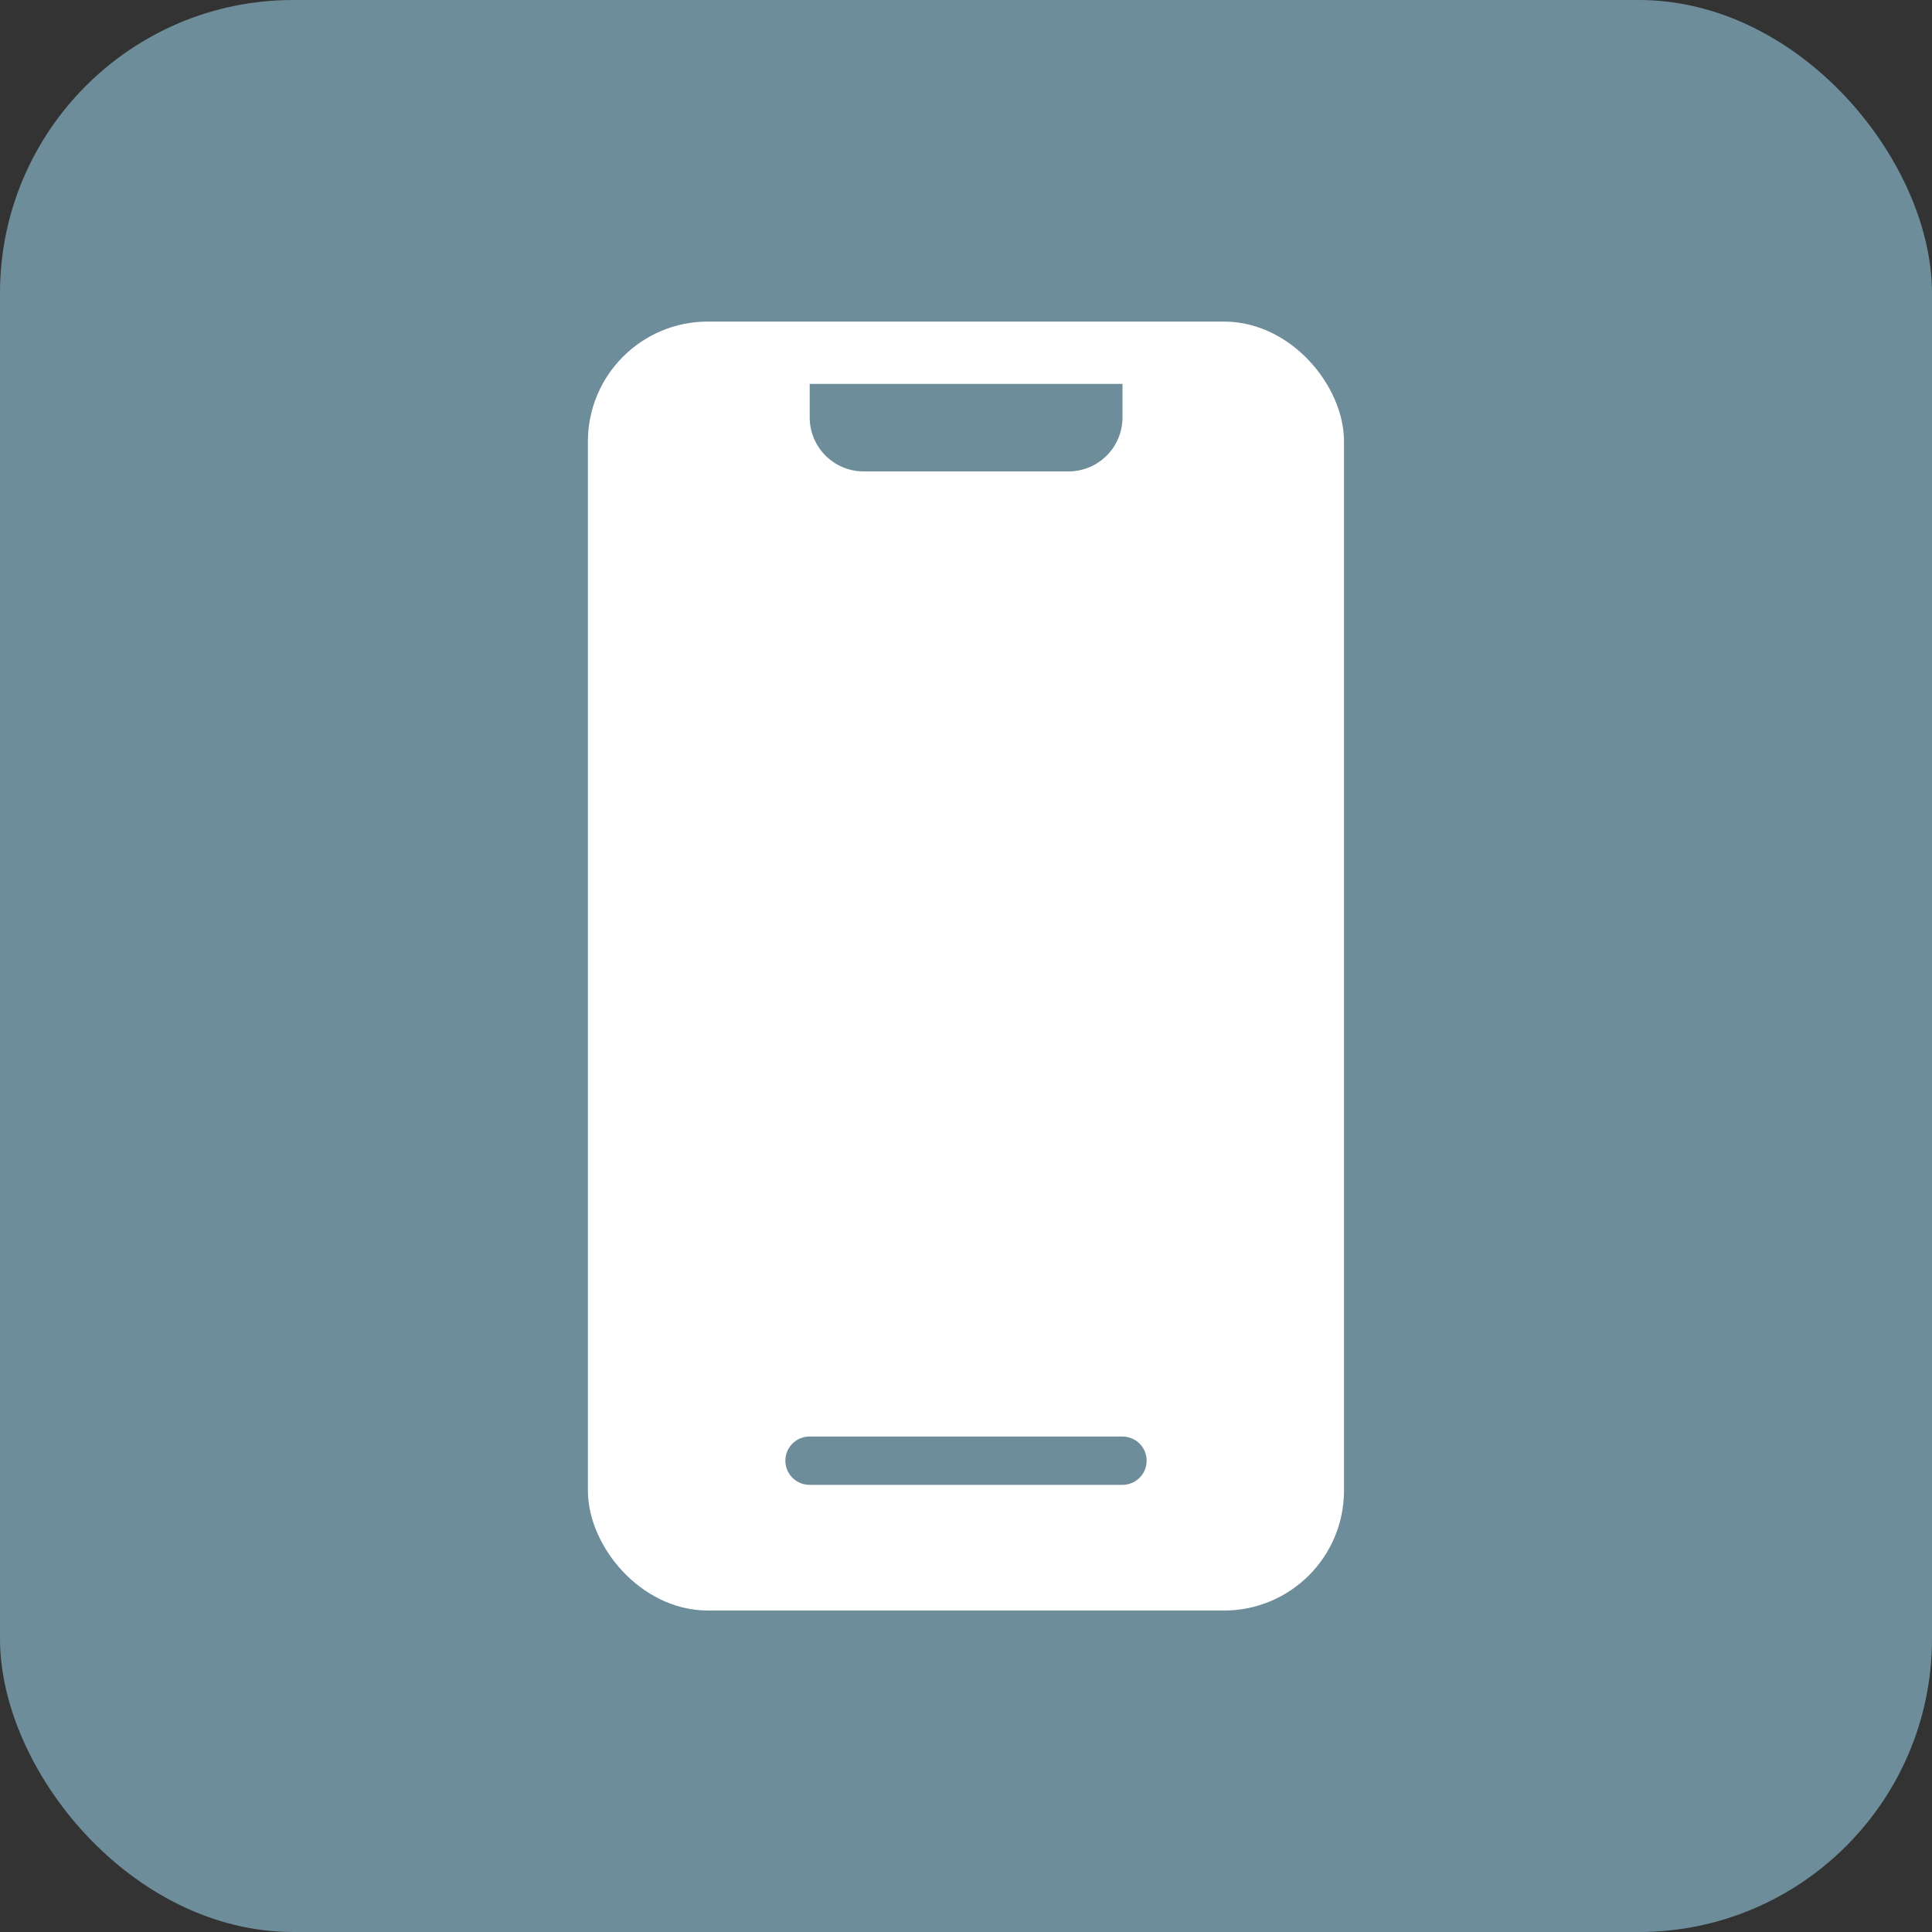 <?xml version="1.0" encoding="UTF-8"?>
<svg id="Layer_1" data-name="Layer 1" xmlns="http://www.w3.org/2000/svg" viewBox="0 0 200 200">
  <rect x="0" y="0" width="200" height="200" fill="#333333" stroke="none"/>
  <defs>
    <style>
      .cls-1 {
        stroke: #6e8d9b;
        stroke-linecap: round;
      }

      .cls-1, .cls-2 {
        fill: #fff;
        stroke-miterlimit: 10;
        stroke-width: 5px;
      }

      .cls-3 {
        fill: #6e8d9b;
      }

      .cls-2 {
        stroke: #fff;
      }
    </style>
  </defs>
  <rect class="cls-3" width="200" height="200" rx="30.35" ry="30.35"/>
  <g>
    <rect class="cls-2" x="63.36" y="35.79" width="73.27" height="128.43" rx="9.91" ry="9.91"/>
    <line class="cls-1" x1="83.8" y1="151.21" x2="116.2" y2="151.21"/>
    <path class="cls-3" d="M116.2,39.74v3.47c0,3.09-2.5,5.59-5.59,5.59h-21.2c-3.09,0-5.59-2.5-5.59-5.59v-3.47"/>
  </g>
</svg>